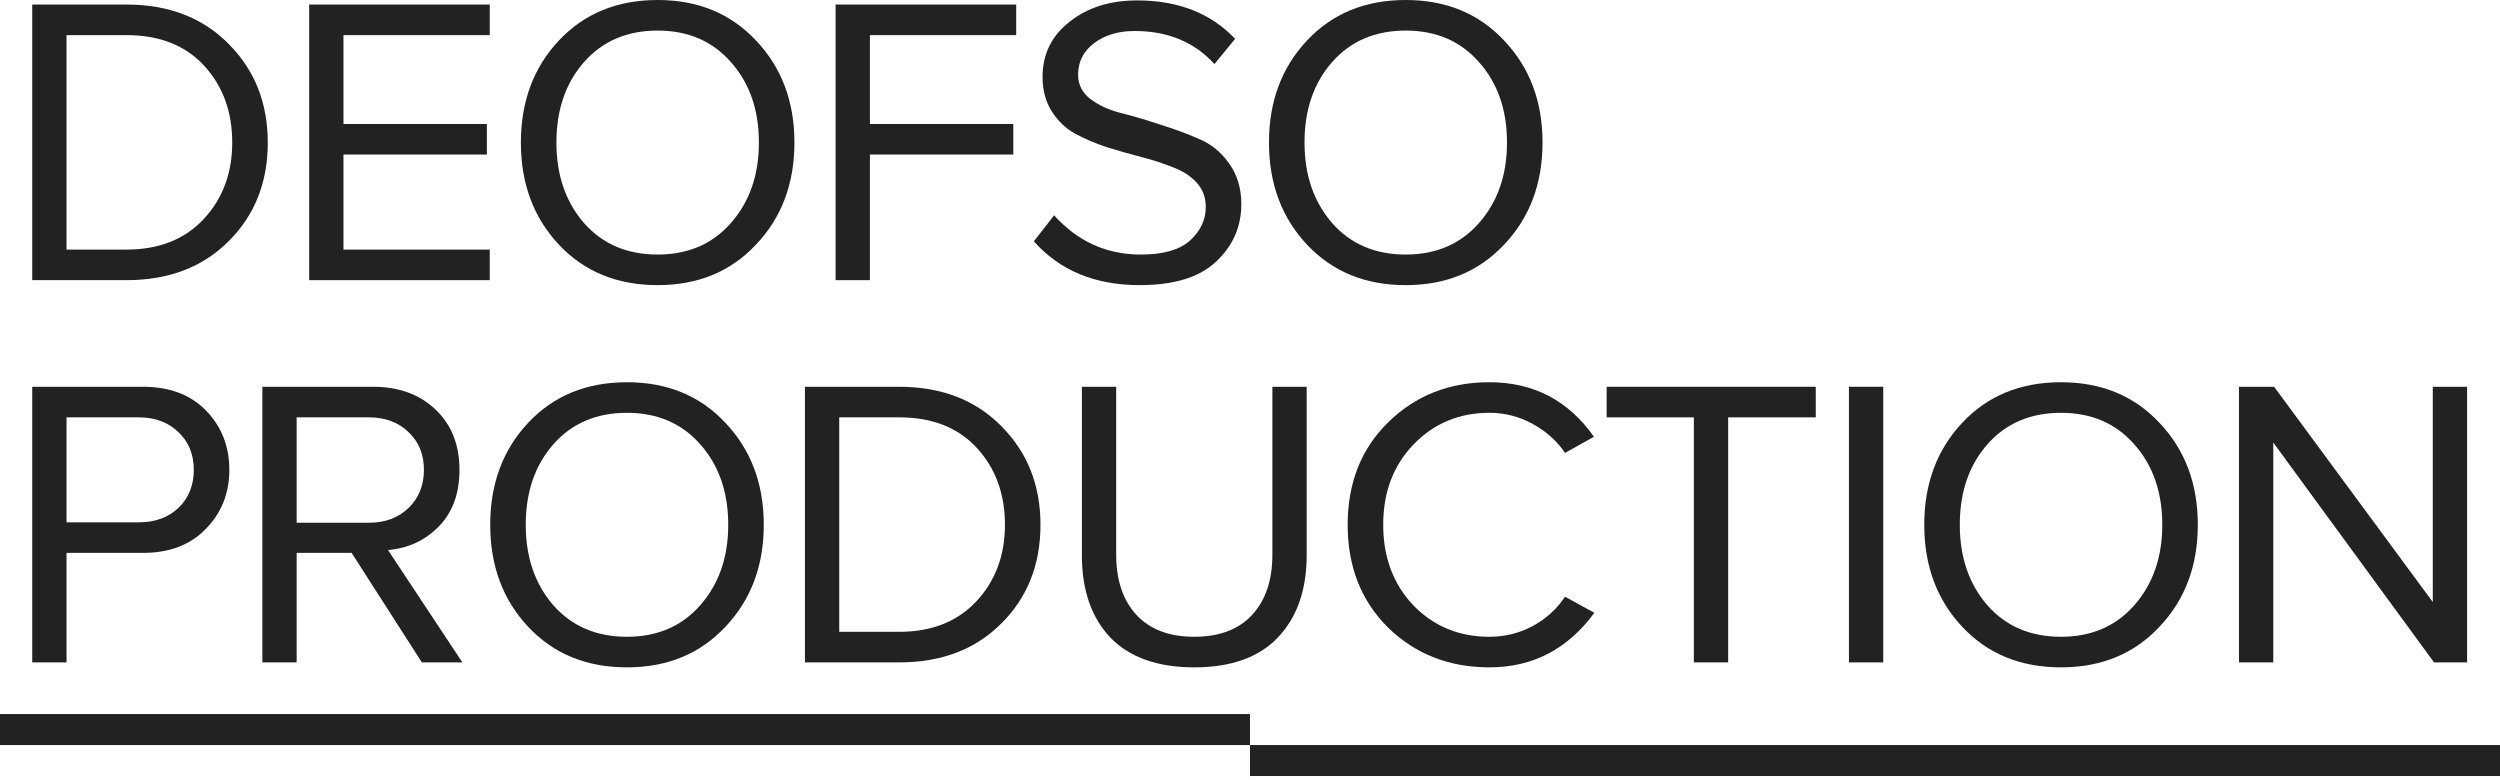 <?xml version="1.0" encoding="UTF-8"?> <svg xmlns="http://www.w3.org/2000/svg" width="455" height="142" viewBox="0 0 455 142" fill="none"><path d="M255.847 51.893C248.477 51.893 242.485 49.436 237.873 44.522C233.26 39.609 230.954 33.417 230.954 25.946C230.954 18.476 233.26 12.284 237.873 7.37C242.485 2.457 248.477 0 255.847 0C263.167 0 269.134 2.457 273.746 7.37C278.409 12.284 280.741 18.476 280.741 25.946C280.741 33.417 278.409 39.609 273.746 44.522C269.134 49.436 263.167 51.893 255.847 51.893ZM255.847 46.327C261.362 46.327 265.799 44.422 269.159 40.612C272.568 36.751 274.273 31.863 274.273 25.946C274.273 19.98 272.568 15.091 269.159 11.281C265.799 7.471 261.362 5.565 255.847 5.565C250.282 5.565 245.82 7.471 242.46 11.281C239.101 15.091 237.422 19.98 237.422 25.946C237.422 31.863 239.101 36.751 242.46 40.612C245.82 44.422 250.282 46.327 255.847 46.327Z" fill="#222222"></path><path d="M207.419 51.893C199.296 51.893 192.879 49.236 188.166 43.921L191.851 39.183C196.113 43.946 201.377 46.328 207.644 46.328C211.705 46.328 214.689 45.475 216.594 43.771C218.499 42.016 219.452 39.985 219.452 37.679C219.452 35.924 218.9 34.445 217.797 33.242C216.694 32.039 215.265 31.111 213.51 30.459C211.806 29.757 209.875 29.131 207.72 28.579C205.614 28.028 203.508 27.426 201.402 26.774C199.296 26.072 197.366 25.245 195.611 24.292C193.907 23.34 192.503 21.986 191.4 20.231C190.297 18.476 189.745 16.396 189.745 13.989C189.745 9.878 191.375 6.544 194.634 3.987C197.893 1.379 202.004 0.076 206.967 0.076C214.438 0.076 220.379 2.407 224.791 7.07L221.031 11.658C217.371 7.647 212.533 5.641 206.516 5.641C203.508 5.641 201.026 6.393 199.071 7.897C197.166 9.351 196.213 11.257 196.213 13.613C196.213 15.368 196.94 16.822 198.394 17.975C199.898 19.128 201.728 19.98 203.884 20.532C206.09 21.084 208.472 21.785 211.029 22.638C213.636 23.44 216.017 24.317 218.173 25.27C220.379 26.172 222.209 27.651 223.663 29.707C225.167 31.763 225.92 34.245 225.92 37.153C225.92 41.264 224.39 44.748 221.332 47.606C218.324 50.464 213.686 51.893 207.419 51.893Z" fill="#222222"></path><path d="M158.323 50.99H152.081V0.827H184.947V6.393H158.323V22.562H184.42V28.127H158.323V50.99Z" fill="#222222"></path><path d="M119.694 51.893C112.323 51.893 106.332 49.436 101.719 44.522C97.106 39.609 94.8 33.417 94.8 25.946C94.8 18.476 97.106 12.284 101.719 7.37C106.332 2.457 112.323 0 119.694 0C127.014 0 132.98 2.457 137.593 7.37C142.256 12.284 144.587 18.476 144.587 25.946C144.587 33.417 142.256 39.609 137.593 44.522C132.98 49.436 127.014 51.893 119.694 51.893ZM119.694 46.327C125.209 46.327 129.646 44.422 133.005 40.612C136.415 36.751 138.119 31.863 138.119 25.946C138.119 19.98 136.415 15.091 133.005 11.281C129.646 7.471 125.209 5.565 119.694 5.565C114.128 5.565 109.666 7.471 106.307 11.281C102.948 15.091 101.268 19.98 101.268 25.946C101.268 31.863 102.948 36.751 106.307 40.612C109.666 44.422 114.128 46.327 119.694 46.327Z" fill="#222222"></path><path d="M89.134 50.99H56.269V0.827H89.134V6.393H62.511V22.562H88.608V28.127H62.511V45.425H89.134V50.99Z" fill="#222222"></path><path d="M23.013 50.99H5.866V0.827H23.013C30.684 0.827 36.876 3.209 41.589 7.972C46.352 12.735 48.734 18.727 48.734 25.946C48.734 33.216 46.352 39.208 41.589 43.921C36.876 48.634 30.684 50.99 23.013 50.99ZM23.013 45.425C28.93 45.425 33.617 43.57 37.077 39.86C40.536 36.149 42.266 31.512 42.266 25.946C42.266 20.331 40.561 15.668 37.152 11.958C33.743 8.248 29.03 6.393 23.013 6.393H12.108V45.425H23.013Z" fill="#222222"></path><path d="M449.01 120.556H442.993L413.738 80.546V120.556H407.496V70.393H413.888L442.768 109.576V70.393H449.01V120.556Z" fill="#222222"></path><path d="M375.108 121.459C367.738 121.459 361.747 119.002 357.134 114.089C352.521 109.175 350.215 102.983 350.215 95.513C350.215 88.042 352.521 81.85 357.134 76.937C361.747 72.023 367.738 69.566 375.108 69.566C382.428 69.566 388.395 72.023 393.007 76.937C397.67 81.85 400.002 88.042 400.002 95.513C400.002 102.983 397.67 109.175 393.007 114.089C388.395 119.002 382.428 121.459 375.108 121.459ZM375.108 115.894C380.623 115.894 385.061 113.988 388.42 110.178C391.829 106.317 393.534 101.429 393.534 95.513C393.534 89.546 391.829 84.658 388.42 80.847C385.061 77.037 380.623 75.132 375.108 75.132C369.543 75.132 365.081 77.037 361.722 80.847C358.362 84.658 356.683 89.546 356.683 95.513C356.683 101.429 358.362 106.317 361.722 110.178C365.081 113.988 369.543 115.894 375.108 115.894Z" fill="#222222"></path><path d="M342.75 120.556H336.508V70.393H342.75V120.556Z" fill="#222222"></path><path d="M314.524 120.556H308.282V75.959H292.413V70.393H330.468V75.959H314.524V120.556Z" fill="#222222"></path><path d="M271.071 121.459C263.751 121.459 257.609 119.052 252.646 114.239C247.732 109.376 245.275 103.134 245.275 95.513C245.275 87.892 247.732 81.675 252.646 76.861C257.609 71.998 263.751 69.566 271.071 69.566C279.093 69.566 285.436 72.876 290.098 79.494L284.834 82.427C283.38 80.271 281.425 78.516 278.968 77.162C276.511 75.808 273.879 75.132 271.071 75.132C265.556 75.132 260.943 77.062 257.233 80.923C253.573 84.733 251.743 89.596 251.743 95.513C251.743 101.429 253.573 106.317 257.233 110.178C260.943 113.988 265.556 115.894 271.071 115.894C273.879 115.894 276.511 115.242 278.968 113.938C281.425 112.585 283.38 110.805 284.834 108.599L290.174 111.532C285.31 118.15 278.943 121.459 271.071 121.459Z" fill="#222222"></path><path d="M232.551 116.044C229.091 119.654 224.027 121.459 217.359 121.459C210.691 121.459 205.602 119.654 202.092 116.044C198.632 112.384 196.903 107.395 196.903 101.078V70.393H203.145V100.927C203.145 105.59 204.373 109.25 206.83 111.907C209.287 114.565 212.796 115.893 217.359 115.893C221.921 115.893 225.431 114.565 227.888 111.907C230.345 109.25 231.573 105.59 231.573 100.927V70.393H237.815V101.002C237.815 107.37 236.06 112.384 232.551 116.044Z" fill="#222222"></path><path d="M163.647 120.556H146.5V70.393H163.647C171.318 70.393 177.51 72.775 182.223 77.538C186.986 82.301 189.367 88.293 189.367 95.512C189.367 102.782 186.986 108.774 182.223 113.487C177.51 118.2 171.318 120.556 163.647 120.556ZM163.647 114.991C169.563 114.991 174.251 113.136 177.71 109.426C181.17 105.715 182.9 101.078 182.9 95.512C182.9 89.897 181.195 85.234 177.786 81.524C174.376 77.814 169.663 75.959 163.647 75.959H152.742V114.991H163.647Z" fill="#222222"></path><path d="M114.112 121.459C106.742 121.459 100.75 119.002 96.138 114.089C91.525 109.175 89.219 102.983 89.219 95.513C89.219 88.042 91.525 81.85 96.138 76.937C100.75 72.023 106.742 69.566 114.112 69.566C121.432 69.566 127.399 72.023 132.011 76.937C136.674 81.85 139.005 88.042 139.005 95.513C139.005 102.983 136.674 109.175 132.011 114.089C127.399 119.002 121.432 121.459 114.112 121.459ZM114.112 115.894C119.627 115.894 124.064 113.988 127.424 110.178C130.833 106.317 132.538 101.429 132.538 95.513C132.538 89.546 130.833 84.658 127.424 80.847C124.064 77.037 119.627 75.132 114.112 75.132C108.547 75.132 104.084 77.037 100.725 80.847C97.366 84.658 95.686 89.546 95.686 95.513C95.686 101.429 97.366 106.317 100.725 110.178C104.084 113.988 108.547 115.894 114.112 115.894Z" fill="#222222"></path><path d="M84.15 120.556H76.78L63.994 100.626H53.992V120.556H47.75V70.393H67.905C72.568 70.393 76.353 71.772 79.261 74.53C82.169 77.287 83.623 80.947 83.623 85.51C83.623 89.822 82.37 93.256 79.863 95.813C77.356 98.37 74.273 99.799 70.613 100.1L84.15 120.556ZM67.153 95.136C70.111 95.136 72.518 94.234 74.373 92.429C76.228 90.624 77.156 88.318 77.156 85.51C77.156 82.702 76.228 80.421 74.373 78.666C72.518 76.861 70.111 75.959 67.153 75.959H53.992V95.136H67.153Z" fill="#222222"></path><path d="M12.108 120.556H5.866V70.393H26.021C30.885 70.393 34.72 71.847 37.528 74.755C40.336 77.663 41.74 81.248 41.74 85.51C41.74 89.772 40.311 93.356 37.453 96.264C34.645 99.172 30.835 100.626 26.021 100.626H12.108V120.556ZM25.269 95.061C28.228 95.061 30.634 94.184 32.489 92.429C34.344 90.624 35.272 88.318 35.272 85.51C35.272 82.702 34.344 80.421 32.489 78.666C30.634 76.861 28.228 75.959 25.269 75.959H12.108V95.061H25.269Z" fill="#222222"></path><path d="M455 141.238L227.5 141.238V135.598L455 135.598V141.238Z" fill="#222222"></path><path d="M227.5 135.598L0 135.597L4.05195e-07 129.957L227.5 129.957V135.598Z" fill="#222222"></path></svg> 